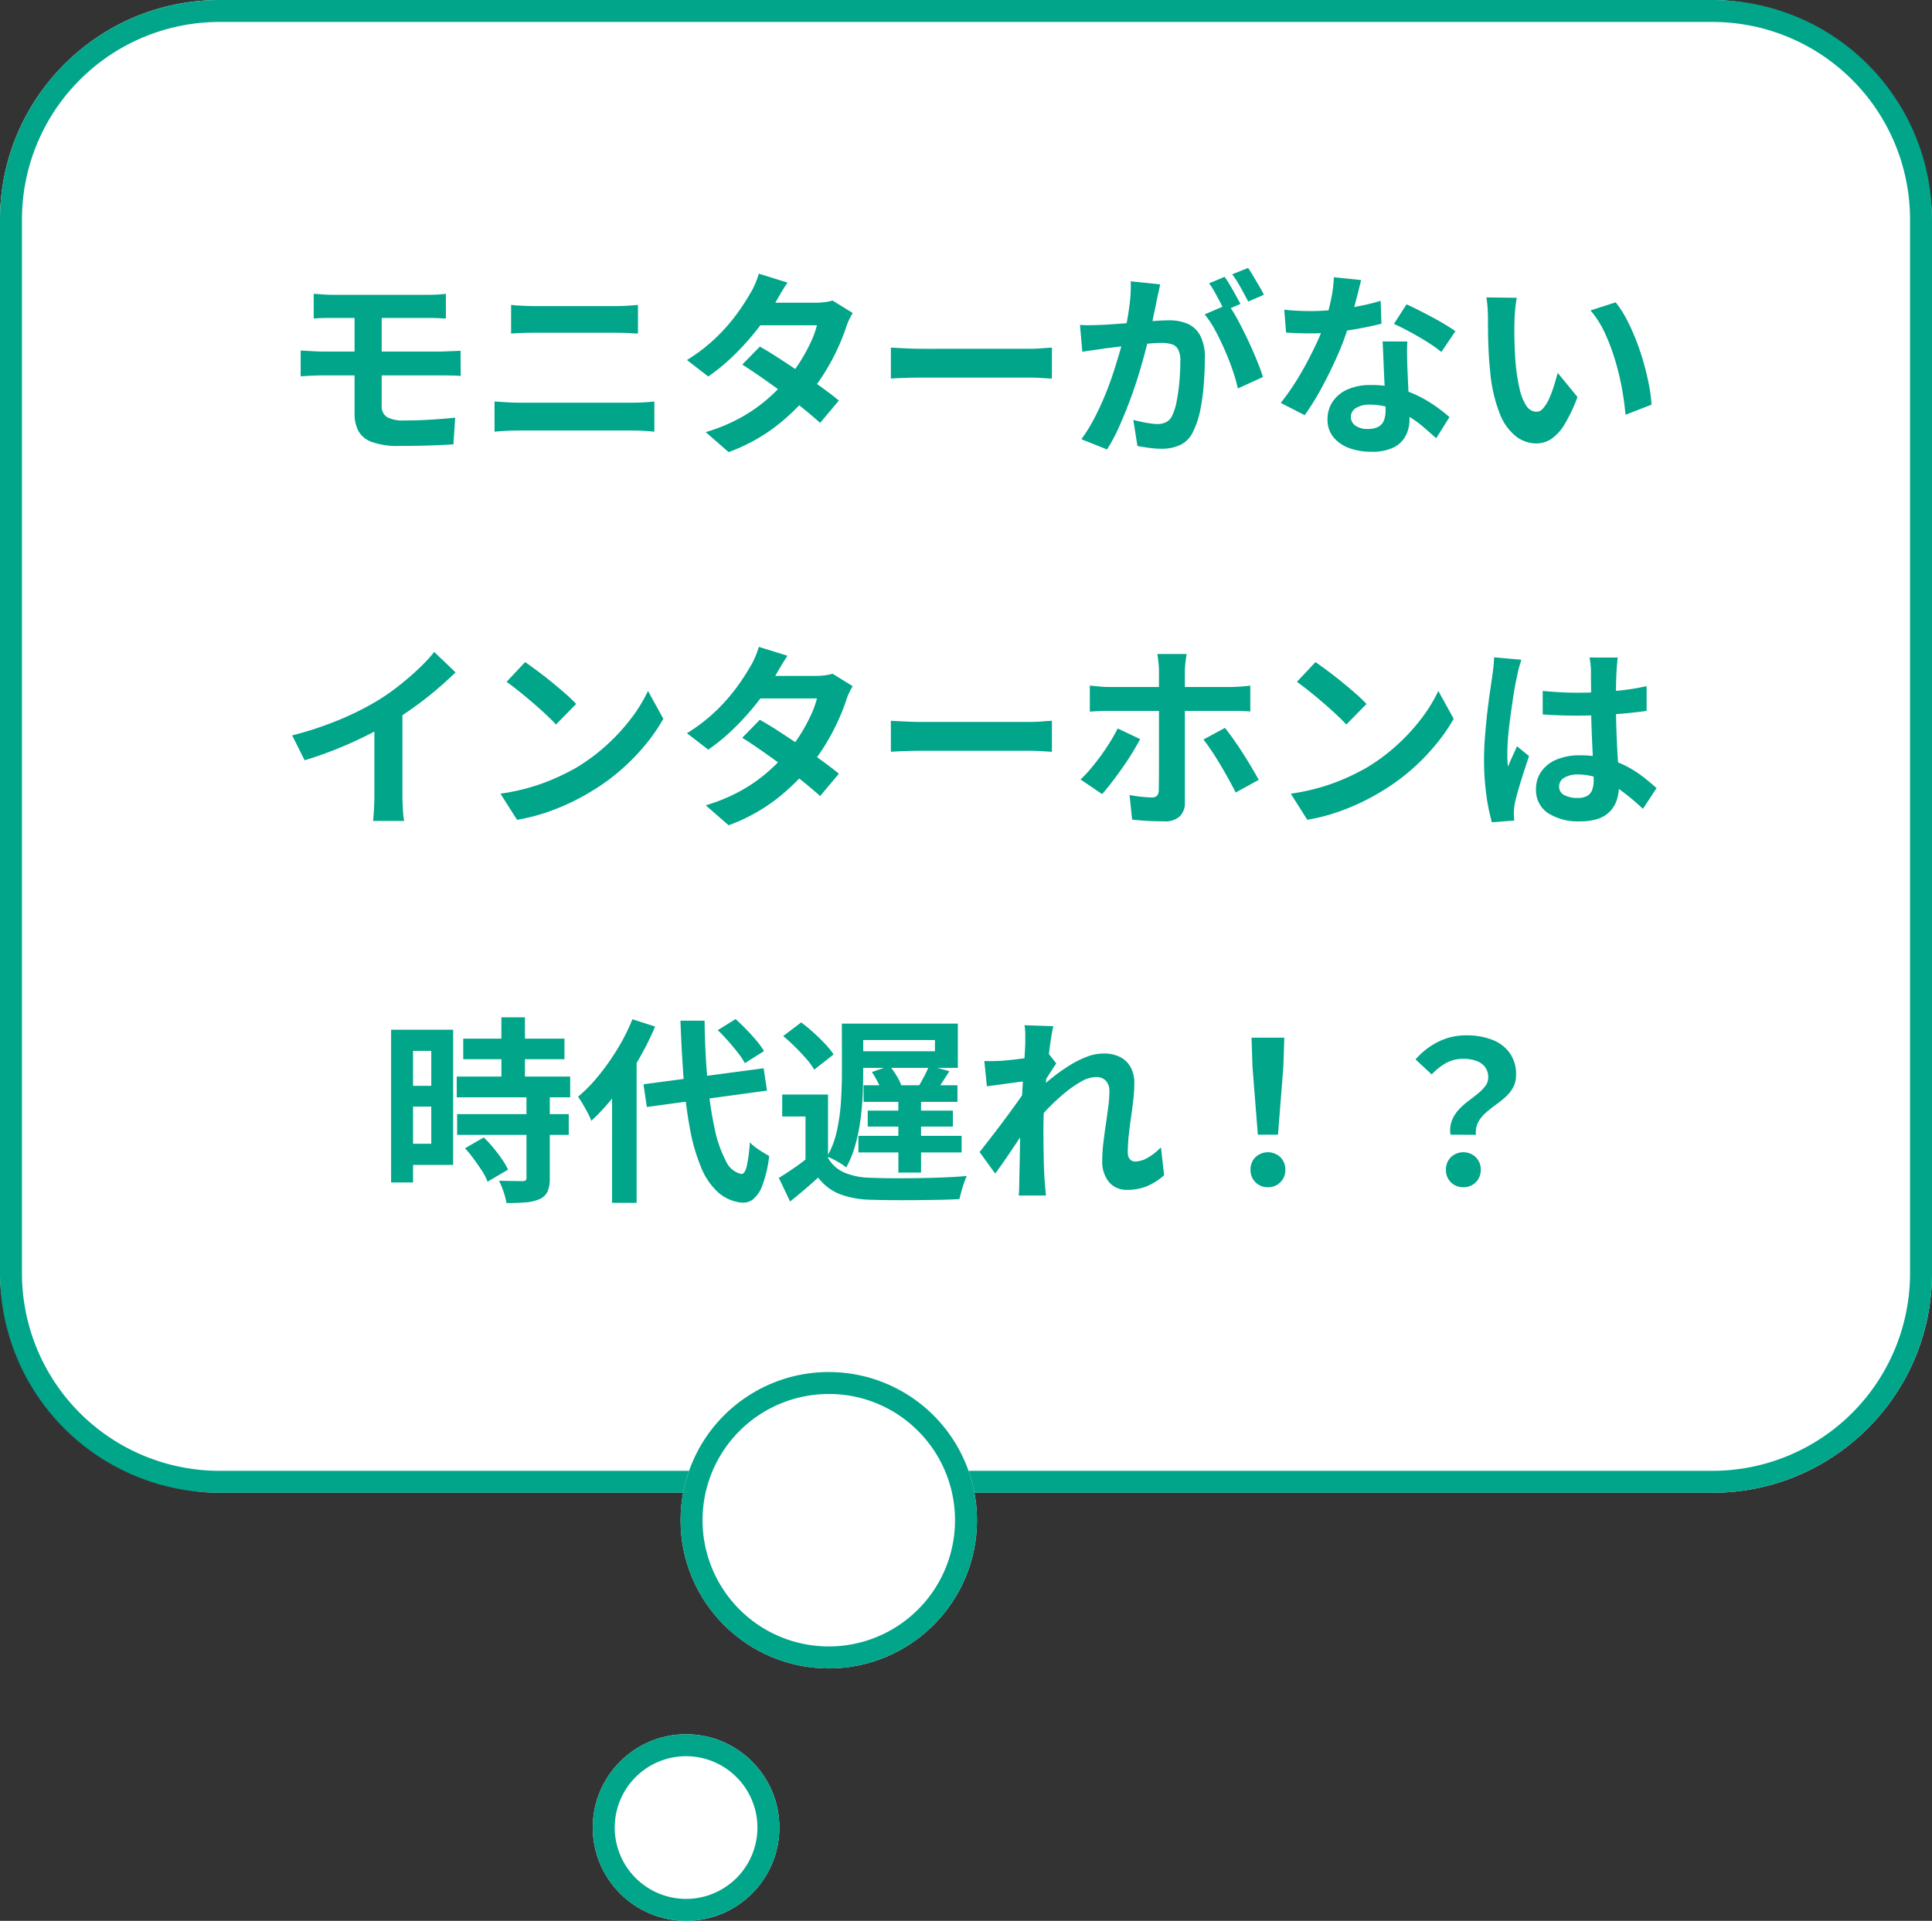 <svg xmlns="http://www.w3.org/2000/svg" width="176" height="175" viewBox="0 0 176 175">
  <rect x="0" y="0" width="176" height="175" fill="#333333" stroke="none"/>
  <g id="グループ_658" data-name="グループ 658" transform="translate(-1162 -1010)">
    <rect id="長方形_1225" data-name="長方形 1225" width="176" height="136" rx="20" transform="translate(1162 1010)" fill="#fff"/>
    <path id="長方形_1225_-_アウトライン" data-name="長方形 1225 - アウトライン" d="M20,2A18,18,0,0,0,2,20v96a18,18,0,0,0,18,18H156a18,18,0,0,0,18-18V20A18,18,0,0,0,156,2H20m0-2H156a20,20,0,0,1,20,20v96a20,20,0,0,1-20,20H20A20,20,0,0,1,0,116V20A20,20,0,0,1,20,0Z" transform="translate(1162 1010)" fill="#00a58a"/>
    <path id="パス_2663" data-name="パス 2663" d="M5.578,7.77q.4.018.828.054t.936.036H16q.468,0,.882-.027t.738-.063v2.25l-.729-.036Q16.5,9.966,16,9.966H7.342q-.5,0-.936.009t-.828.045Zm6.192,6.336q0,.324,0,.864t0,1.143q0,.6,0,1.107t0,.738A1.136,1.136,0,0,0,12.256,19a3.045,3.045,0,0,0,1.566.306q1.224,0,2.394-.072t2.25-.18l-.162,2.43q-.576.036-1.4.072t-1.737.054q-.918.018-1.764.018a7,7,0,0,1-2.529-.36,2.269,2.269,0,0,1-1.233-1.017A3.372,3.372,0,0,1,9.3,18.678V9.444H11.77q0,.162,0,.666t0,1.161q0,.657,0,1.287t0,1.062Q11.77,14.052,11.77,14.106Zm-7.38-1.17q.4.018.981.054t1,.036H17.206q.2,0,.522-.018t.657-.027q.333-.009.567-.027l.018,2.3q-.36-.036-.882-.045T17.26,15.2H6.37q-.378,0-.972.027t-1.008.063ZM23.56,8.778q.486.054,1.071.081t1.035.027h7.452q.54,0,1.08-.036t.918-.072v2.61l-.954-.045q-.576-.027-1.044-.027H25.684q-.522,0-1.1.018t-1.026.054Zm-1.512,8.8,1.125.072q.585.036,1.125.036H34.63q.468,0,1-.027t.981-.081v2.754q-.468-.054-1.026-.081t-.954-.027H24.3q-.54,0-1.143.027t-1.107.081Zm24.174-5q.828.468,1.809,1.107t1.989,1.323q1.008.684,1.9,1.332t1.5,1.152l-1.71,2.034q-.594-.54-1.467-1.251t-1.881-1.458q-1.008-.747-1.989-1.431t-1.755-1.17Zm8.46-3.06a5.3,5.3,0,0,0-.324.594,5.388,5.388,0,0,0-.27.684,18.452,18.452,0,0,1-.729,1.845,20.331,20.331,0,0,1-1.089,2.07,18.254,18.254,0,0,1-1.44,2.061,19.481,19.481,0,0,1-3.069,3.006,16.422,16.422,0,0,1-4.383,2.412L41.29,20.37A16.017,16.017,0,0,0,44.566,19a14.374,14.374,0,0,0,2.4-1.692,17.166,17.166,0,0,0,1.773-1.8A12.59,12.59,0,0,0,49.9,13.935a15.674,15.674,0,0,0,.954-1.746,8.357,8.357,0,0,0,.567-1.557H45.34l.828-2.052H51.28a6.745,6.745,0,0,0,.855-.054,4.215,4.215,0,0,0,.711-.144Zm-5.94-2.772q-.324.468-.639,1.008t-.477.828a19.81,19.81,0,0,1-1.548,2.3,23.809,23.809,0,0,1-2.1,2.367,18.336,18.336,0,0,1-2.457,2.052L39.58,13.8a15.64,15.64,0,0,0,2.691-2.079,17.015,17.015,0,0,0,1.845-2.106A19.865,19.865,0,0,0,45.3,7.806a5.96,5.96,0,0,0,.459-.873,7.5,7.5,0,0,0,.369-1Zm9.414,5.922.828.045q.5.027,1.053.045t1.017.018H70.72q.63,0,1.188-.045t.918-.063v2.826l-.918-.054Q71.3,15.4,70.72,15.4H61.054q-.774,0-1.584.027t-1.314.063ZM82.69,6.906q-.072.342-.162.747t-.162.747q-.072.4-.18.891t-.207.99q-.1.5-.207.963-.18.774-.45,1.8t-.63,2.2q-.36,1.179-.81,2.367t-.954,2.313a15.548,15.548,0,0,1-1.08,2.025l-2.34-.936a14.044,14.044,0,0,0,1.179-1.9q.549-1.053,1-2.16t.8-2.2q.351-1.089.612-2.025t.4-1.6q.252-1.224.4-2.358a13.271,13.271,0,0,0,.108-2.142Zm6.192,1.818a12.677,12.677,0,0,1,.891,1.449q.459.855.909,1.809t.81,1.836q.36.882.558,1.53l-2.286,1.044a14.71,14.71,0,0,0-.477-1.674q-.315-.918-.729-1.863t-.873-1.791a8.467,8.467,0,0,0-.945-1.422ZM75.382,10.6q.486.036.963.027t.963-.027q.45-.018,1.08-.063t1.341-.1q.711-.054,1.431-.117t1.332-.1q.612-.036,1.008-.036a4.2,4.2,0,0,1,1.692.315,2.4,2.4,0,0,1,1.143,1.071,4.214,4.214,0,0,1,.423,2.052q0,1.062-.09,2.3a19.415,19.415,0,0,1-.315,2.376,7.648,7.648,0,0,1-.621,1.926,2.542,2.542,0,0,1-1.179,1.3,4.047,4.047,0,0,1-1.773.36,8.167,8.167,0,0,1-1.1-.081q-.594-.081-1.062-.171l-.378-2.376q.342.09.765.18t.81.144a4.721,4.721,0,0,0,.621.054,1.749,1.749,0,0,0,.792-.171,1.28,1.28,0,0,0,.558-.6,5.644,5.644,0,0,0,.414-1.35,16.592,16.592,0,0,0,.243-1.791q.081-.963.081-1.845a2.111,2.111,0,0,0-.207-1.062,1.014,1.014,0,0,0-.594-.459,3.3,3.3,0,0,0-.945-.117q-.414,0-1.116.063t-1.5.144q-.8.081-1.485.171t-1.062.126q-.4.072-1,.153t-1.017.153ZM88.558,6.222q.234.324.5.774t.513.9q.252.45.432.792l-1.458.63q-.18-.378-.414-.828t-.486-.9a6.192,6.192,0,0,0-.5-.774Zm2.142-.81q.234.342.5.792t.531.9q.261.45.4.756l-1.422.612q-.288-.558-.684-1.269a10.773,10.773,0,0,0-.774-1.215Zm3.294,3.8q.576.072,1.233.1t1.161.027a20.605,20.605,0,0,0,2.259-.126q1.143-.126,2.2-.333a18.078,18.078,0,0,0,1.926-.477l.072,2.088q-.774.2-1.845.405t-2.259.342a20.715,20.715,0,0,1-2.34.135q-.54,0-1.1-.018T94.156,11.3Zm7-2.7q-.108.45-.288,1.17t-.4,1.512q-.225.792-.477,1.566a24.319,24.319,0,0,1-1.044,2.754q-.648,1.458-1.4,2.844a23.82,23.82,0,0,1-1.53,2.466L93.67,17.706a19.471,19.471,0,0,0,1.206-1.674q.594-.918,1.116-1.89t.945-1.881a16.908,16.908,0,0,0,.675-1.647,17.637,17.637,0,0,0,.6-2.133,12.27,12.27,0,0,0,.3-2.223Zm4.212,5.6q-.036.576-.027,1.143t.027,1.161q.018.414.045,1.053t.063,1.35q.036.711.063,1.35t.027,1.017a3.277,3.277,0,0,1-.342,1.5,2.474,2.474,0,0,1-1.089,1.071,4.4,4.4,0,0,1-2.043.4,5.776,5.776,0,0,1-2.016-.333,3.3,3.3,0,0,1-1.44-.99,2.508,2.508,0,0,1-.54-1.647,2.834,2.834,0,0,1,.468-1.593,3.121,3.121,0,0,1,1.359-1.116,5.174,5.174,0,0,1,2.151-.4,9.23,9.23,0,0,1,2.916.441,10.485,10.485,0,0,1,2.394,1.125A14.05,14.05,0,0,1,109.042,19l-1.206,1.926q-.486-.432-1.107-.972a10.288,10.288,0,0,0-1.386-1.008,8.373,8.373,0,0,0-1.656-.774,5.863,5.863,0,0,0-1.917-.306,2.239,2.239,0,0,0-1.242.306.916.916,0,0,0-.468.792.966.966,0,0,0,.405.81,1.863,1.863,0,0,0,1.143.306,1.949,1.949,0,0,0,.972-.207,1.114,1.114,0,0,0,.5-.594,2.49,2.49,0,0,0,.144-.873q0-.414-.036-1.17t-.081-1.674q-.045-.918-.081-1.836t-.072-1.62Zm3.1.954a12.357,12.357,0,0,0-1.3-.918q-.774-.486-1.593-.927t-1.431-.711l1.152-1.782q.486.216,1.107.531t1.26.657q.639.342,1.188.675t.891.585ZM115.18,8.13a6.833,6.833,0,0,0-.117.738q-.045.414-.072.81t-.027.648q-.018.594-.009,1.224t.036,1.287q.027.657.081,1.305a17.309,17.309,0,0,0,.36,2.286,4.606,4.606,0,0,0,.612,1.539,1.124,1.124,0,0,0,.954.549.824.824,0,0,0,.6-.342,3.537,3.537,0,0,0,.54-.891,10.577,10.577,0,0,0,.432-1.161q.189-.612.333-1.152l1.8,2.2a14.221,14.221,0,0,1-1.179,2.493,4.229,4.229,0,0,1-1.215,1.332,2.481,2.481,0,0,1-1.368.405,3.046,3.046,0,0,1-1.845-.648,4.924,4.924,0,0,1-1.485-2.1,13.844,13.844,0,0,1-.864-3.861q-.09-.828-.135-1.746t-.054-1.746q-.009-.828-.009-1.368,0-.378-.036-.9a9.2,9.2,0,0,0-.108-.936Zm9,.414a8.945,8.945,0,0,1,.972,1.494,18.326,18.326,0,0,1,.864,1.89q.4,1.008.7,2.061t.495,2.052a15.239,15.239,0,0,1,.243,1.827l-2.376.918q-.09-1.1-.324-2.394a23.536,23.536,0,0,0-.63-2.61,18.206,18.206,0,0,0-.945-2.484,8.6,8.6,0,0,0-1.287-2.016ZM3.616,48a31.5,31.5,0,0,0,4.4-1.467,26.181,26.181,0,0,0,3.465-1.755,19.638,19.638,0,0,0,1.881-1.323q.945-.747,1.782-1.539A15.1,15.1,0,0,0,16.558,40.4L18.5,42.256q-.828.81-1.809,1.638T14.65,45.478q-1.062.756-2.106,1.386-1.026.594-2.3,1.224T7.576,49.276q-1.4.558-2.826.99Zm7.488-2.07,2.556-.594v8.1q0,.4.018.864t.054.873a4.293,4.293,0,0,0,.09.621H10.978q.036-.216.063-.621t.045-.873q.018-.468.018-.864ZM24.838,41.32q.468.324,1.1.792t1.305,1.017q.675.549,1.269,1.071a12.556,12.556,0,0,1,.972.936l-1.836,1.872q-.342-.378-.9-.9t-1.206-1.08q-.648-.558-1.278-1.062t-1.116-.846Zm-2.25,11.988a19.063,19.063,0,0,0,2.646-.558,18.449,18.449,0,0,0,2.3-.828,20.95,20.95,0,0,0,1.944-.972,17.407,17.407,0,0,0,2.808-2.088,17.9,17.9,0,0,0,2.232-2.439,13.8,13.8,0,0,0,1.512-2.475l1.4,2.538A16.76,16.76,0,0,1,35.755,48.9a19.37,19.37,0,0,1-2.259,2.3,18.815,18.815,0,0,1-2.718,1.953,20.442,20.442,0,0,1-4.221,1.935,16.9,16.9,0,0,1-2.457.6Zm23.634-6.732q.828.468,1.809,1.107t1.989,1.323q1.008.684,1.9,1.332t1.5,1.152l-1.71,2.034q-.594-.54-1.467-1.251t-1.881-1.458q-1.008-.747-1.989-1.431t-1.755-1.17Zm8.46-3.06a5.3,5.3,0,0,0-.324.594,5.388,5.388,0,0,0-.27.684,18.451,18.451,0,0,1-.729,1.845,20.331,20.331,0,0,1-1.089,2.07,18.255,18.255,0,0,1-1.44,2.061,19.481,19.481,0,0,1-3.069,3.006,16.422,16.422,0,0,1-4.383,2.412L41.29,54.37A16.017,16.017,0,0,0,44.566,53a14.374,14.374,0,0,0,2.4-1.692,17.166,17.166,0,0,0,1.773-1.8A12.59,12.59,0,0,0,49.9,47.935a15.674,15.674,0,0,0,.954-1.746,8.357,8.357,0,0,0,.567-1.557H45.34l.828-2.052H51.28a6.745,6.745,0,0,0,.855-.054,4.215,4.215,0,0,0,.711-.144Zm-5.94-2.772q-.324.468-.639,1.008t-.477.828a19.81,19.81,0,0,1-1.548,2.3,23.809,23.809,0,0,1-2.1,2.367,18.335,18.335,0,0,1-2.457,2.052L39.58,47.8a15.64,15.64,0,0,0,2.691-2.079,17.015,17.015,0,0,0,1.845-2.106A19.865,19.865,0,0,0,45.3,41.806a5.96,5.96,0,0,0,.459-.873,7.5,7.5,0,0,0,.369-1Zm9.414,5.922.828.045q.5.027,1.053.045t1.017.018H70.72q.63,0,1.188-.045t.918-.063v2.826l-.918-.054Q71.3,49.4,70.72,49.4H61.054q-.774,0-1.584.027t-1.314.063ZM85.1,40.582q-.018.126-.063.414t-.072.612q-.027.324-.027.54V54.136a1.666,1.666,0,0,1-.459,1.233,1.952,1.952,0,0,1-1.431.459q-.486,0-.99-.018t-.99-.054q-.486-.036-.936-.09L79.9,53.434q.594.108,1.134.162t.882.054A.646.646,0,0,0,82.4,53.5a.769.769,0,0,0,.162-.5q0-.162.009-.7t.009-1.278V42.148a7.794,7.794,0,0,0-.054-.846q-.054-.486-.09-.72Zm-8.82,2.88q.4.036.855.081t.873.045H89.116q.378,0,.9-.036t.882-.09V45.82q-.414-.036-.9-.045t-.864-.009H78.01q-.4,0-.873.018t-.855.054Zm4.59,4.878q-.324.594-.756,1.3t-.927,1.4q-.5.7-.963,1.305t-.828,1l-1.962-1.332a10.644,10.644,0,0,0,.927-.981q.477-.567.936-1.2t.846-1.26q.387-.63.675-1.206Zm7.722-1.026q.342.432.765,1.026t.855,1.269q.432.675.81,1.314t.648,1.125L89.566,53.2q-.288-.576-.657-1.242t-.765-1.332q-.4-.666-.792-1.251t-.72-1Zm8.244-5.994q.468.324,1.1.792t1.305,1.017q.675.549,1.269,1.071a12.555,12.555,0,0,1,.972.936l-1.836,1.872q-.342-.378-.9-.9t-1.206-1.08q-.648-.558-1.278-1.062t-1.116-.846Zm-2.25,11.988a19.063,19.063,0,0,0,2.646-.558,18.449,18.449,0,0,0,2.3-.828,20.95,20.95,0,0,0,1.944-.972,17.407,17.407,0,0,0,2.808-2.088,17.9,17.9,0,0,0,2.232-2.439,13.8,13.8,0,0,0,1.512-2.475l1.4,2.538a16.759,16.759,0,0,1-1.683,2.412,19.37,19.37,0,0,1-2.259,2.3,18.816,18.816,0,0,1-2.718,1.953,20.441,20.441,0,0,1-4.221,1.935,16.9,16.9,0,0,1-2.457.6Zm22.95-9.36q.774.072,1.557.117t1.593.045q1.656,0,3.294-.144a23.677,23.677,0,0,0,3.024-.45v2.25q-1.4.2-3.042.315t-3.276.117q-.792,0-1.575-.027t-1.575-.081Zm6.84-3.042q-.036.252-.063.558t-.045.612q-.018.288-.036.774t-.018,1.089v1.269q0,1.224.036,2.295t.09,1.98l.1,1.665q.045.756.045,1.4a4.255,4.255,0,0,1-.189,1.3,2.757,2.757,0,0,1-.6,1.044,2.681,2.681,0,0,1-1.089.693,4.891,4.891,0,0,1-1.647.243,5.072,5.072,0,0,1-2.952-.756,2.5,2.5,0,0,1-1.08-2.178,2.735,2.735,0,0,1,.486-1.611A3.171,3.171,0,0,1,118.8,50.2a5.349,5.349,0,0,1,2.124-.387,9.275,9.275,0,0,1,2.322.27,8.988,8.988,0,0,1,1.908.72,9.815,9.815,0,0,1,1.539.981q.675.531,1.215,1.017l-1.242,1.89a19.706,19.706,0,0,0-2-1.674,8.838,8.838,0,0,0-1.935-1.08,5.4,5.4,0,0,0-1.989-.378,2.359,2.359,0,0,0-1.233.288.9.9,0,0,0-.477.81.835.835,0,0,0,.486.792,2.557,2.557,0,0,0,1.188.252,1.75,1.75,0,0,0,.882-.189,1.035,1.035,0,0,0,.459-.558,2.6,2.6,0,0,0,.135-.891q0-.468-.036-1.224t-.081-1.692q-.045-.936-.081-1.953t-.036-1.989q0-1.026-.009-1.863t-.009-1.251q0-.2-.036-.558t-.09-.63Zm-8.784.2q-.054.18-.153.5t-.162.63q-.063.306-.1.468-.09.378-.2,1.017t-.225,1.44q-.117.8-.225,1.638t-.162,1.584q-.054.747-.054,1.287,0,.27.009.585a3.5,3.5,0,0,0,.063.585q.126-.324.261-.63t.279-.612q.144-.306.27-.612l1.1.9q-.252.738-.513,1.548t-.468,1.53q-.207.72-.315,1.206-.036.18-.063.432a4.035,4.035,0,0,0-.027.414q0,.144.009.351t.027.387l-2.034.162a17.27,17.27,0,0,1-.5-2.439,23.208,23.208,0,0,1-.216-3.321q0-1.008.09-2.115t.207-2.133q.117-1.026.243-1.881t.2-1.377q.054-.378.108-.855t.072-.909ZM19.2,75.626H28.42V77.5H19.2Zm-.594,3.456H28.942v1.89H18.61Zm.036,3.42h10.17v1.89H18.646Zm4.032-8.82H24.82v6.624H22.678Zm2.286,7.2h2.124v7.452a3.031,3.031,0,0,1-.2,1.215,1.425,1.425,0,0,1-.72.693,3.909,3.909,0,0,1-1.269.3q-.747.063-1.755.063a6.486,6.486,0,0,0-.27-1.035,7.1,7.1,0,0,0-.414-1q.666.018,1.3.027t.846.009a.466.466,0,0,0,.279-.063.322.322,0,0,0,.081-.261Zm-5.6,4.734,1.71-.99a11.074,11.074,0,0,1,.864.936q.432.522.792,1.044a6.448,6.448,0,0,1,.558.954l-1.872,1.1a4.389,4.389,0,0,0-.486-.963q-.342-.531-.747-1.08A11.968,11.968,0,0,0,19.366,85.616Zm-5.706-10.8h4.626V87.128H13.66V85.2h2.628v-8.46H13.66Zm.108,5.112H17.26v1.89H13.768Zm-1.134-5.112h2V88.73h-2ZM35.62,79.784l10.944-1.458.306,2.034L35.926,81.854Zm6.768-4.932,1.62-1.008q.468.414.972.936t.936,1.035a6.9,6.9,0,0,1,.684.945l-1.746,1.1a6.418,6.418,0,0,0-.63-.945q-.414-.531-.891-1.071T42.388,74.852Zm-7.776-.99,2.07.666a28.35,28.35,0,0,1-1.611,3.186,27.879,27.879,0,0,1-2,2.97,19.486,19.486,0,0,1-2.205,2.43,4.927,4.927,0,0,0-.306-.684q-.216-.414-.459-.828t-.441-.684a14.154,14.154,0,0,0,1.908-1.962,22.057,22.057,0,0,0,1.71-2.439A18,18,0,0,0,34.612,73.862Zm-1.854,5.166,2.2-2.214.036.036V90.584H32.758Zm6.228-5.04h2.2q.036,2.88.261,5.373a35.685,35.685,0,0,0,.639,4.383,11.305,11.305,0,0,0,1.026,3,2.049,2.049,0,0,0,1.422,1.215q.306.018.486-.684a13.658,13.658,0,0,0,.288-2.2,3.78,3.78,0,0,0,.54.468q.342.252.684.459t.54.315A11.25,11.25,0,0,1,46.447,89a2.886,2.886,0,0,1-.855,1.269,1.465,1.465,0,0,1-.972.3,3.794,3.794,0,0,1-2.2-.936,6.234,6.234,0,0,1-1.539-2.25,16.8,16.8,0,0,1-1.008-3.438,40.7,40.7,0,0,1-.585-4.509Q39.094,76.922,38.986,73.988ZM52.432,80.72v6.642H50.38V82.718H48.256v-2Zm0,5.778A3.14,3.14,0,0,0,53.9,87.821a6.312,6.312,0,0,0,2.331.477q.81.036,1.926.045t2.367-.009q1.251-.018,2.439-.063t2.106-.135q-.108.234-.243.621t-.243.783q-.108.4-.18.7-.828.054-1.9.072t-2.214.027q-1.143.009-2.214,0T56.194,90.3a8.378,8.378,0,0,1-2.727-.522,4.59,4.59,0,0,1-1.935-1.494q-.594.54-1.215,1.071t-1.341,1.107L47.95,88.316q.612-.378,1.3-.846T50.56,86.5ZM48.346,75.392l1.638-1.242a13.99,13.99,0,0,1,1.107.909q.567.513,1.062,1.035a6.69,6.69,0,0,1,.783.972l-1.764,1.386a6.168,6.168,0,0,0-.729-1q-.477-.549-1.026-1.089T48.346,75.392Zm6.246-1.134h9.666V78.29H54.592V76.778H62.17V75.752H54.592Zm-.9,0h1.944v4.554q0,.954-.054,2.07t-.216,2.268a16.719,16.719,0,0,1-.468,2.232,9.129,9.129,0,0,1-.81,1.98,3.488,3.488,0,0,0-.5-.36q-.324-.2-.657-.369a4.977,4.977,0,0,0-.585-.261,8.25,8.25,0,0,0,.909-2.421,18.226,18.226,0,0,0,.36-2.673q.081-1.35.081-2.466Zm7.956,3.816,1.836.522q-.342.54-.657,1.017t-.567.837l-1.584-.468q.252-.414.531-.954A10.3,10.3,0,0,0,61.648,78.074Zm-5.22.594,1.62-.558a7.869,7.869,0,0,1,.63.9,4.51,4.51,0,0,1,.432.882l-1.728.63a6.5,6.5,0,0,0-.4-.9A10.015,10.015,0,0,0,56.428,78.668Zm-.756,1.206h8.55v1.512h-8.55ZM55.2,84.482h9.4v1.512H55.2Zm.846-2.3h7.758v1.458H56.05Zm2.79-1.512h2.07V87.83H58.84Zm24.21,7.4a5.571,5.571,0,0,1-1.458.954,4.6,4.6,0,0,1-1.926.378,2.071,2.071,0,0,1-1.629-.7,2.948,2.948,0,0,1-.621-2.016,13.309,13.309,0,0,1,.1-1.557q.1-.837.225-1.683t.225-1.611a10.834,10.834,0,0,0,.1-1.377,1.38,1.38,0,0,0-.324-1,1.2,1.2,0,0,0-.9-.333,2.892,2.892,0,0,0-1.4.441,10.648,10.648,0,0,0-1.584,1.125,18.58,18.58,0,0,0-1.539,1.458q-.729.774-1.269,1.476l-.018-2.772q.324-.36.855-.846t1.206-1.008a16.1,16.1,0,0,1,1.422-.981,8.834,8.834,0,0,1,1.512-.747,4.2,4.2,0,0,1,1.485-.288,3.212,3.212,0,0,1,1.593.351,2.253,2.253,0,0,1,.927.954,2.96,2.96,0,0,1,.306,1.359,13.985,13.985,0,0,1-.09,1.521q-.09.819-.216,1.665T79.819,84.5q-.081.828-.081,1.512a.908.908,0,0,0,.18.585.609.609,0,0,0,.5.225,2.372,2.372,0,0,0,1.116-.333,5.207,5.207,0,0,0,1.224-.963ZM70.612,79.478l-.738.09q-.45.054-.963.126l-1.035.144q-.522.072-.972.126l-.234-2.3q.4.018.747.009t.819-.027q.432-.036,1.035-.1T70.5,77.39q.621-.09,1.161-.2a6.481,6.481,0,0,0,.846-.216l.72.918q-.162.216-.369.54t-.423.657l-.378.585L70.99,83.06q-.288.414-.711,1.044t-.891,1.332q-.468.7-.918,1.35t-.81,1.134l-1.422-1.962q.342-.432.783-1t.927-1.206q.486-.639.954-1.278t.873-1.206q.4-.567.675-.981l.036-.468ZM70.4,76.022v-.8a4.772,4.772,0,0,0-.072-.819l2.628.09q-.108.414-.225,1.2t-.234,1.791q-.117,1.008-.216,2.115T72.115,81.8q-.063,1.1-.063,2.052,0,.738.009,1.494t.027,1.548q.018.792.072,1.638.018.234.054.657t.072.729H69.8q.036-.324.045-.72t.009-.612q.018-.882.036-1.638t.027-1.6q.009-.846.045-1.962.018-.414.054-1.053t.081-1.4q.045-.765.1-1.557t.1-1.485q.045-.693.072-1.188T70.4,76.022Zm21.186,8.352L91.1,78.218l-.09-2.682h2.988l-.09,2.682-.486,6.156Zm.918,4.788a1.539,1.539,0,0,1-1.584-1.584,1.56,1.56,0,0,1,.45-1.152,1.654,1.654,0,0,1,2.268,0,1.56,1.56,0,0,1,.45,1.152A1.539,1.539,0,0,1,92.5,89.162Zm16.632-4.788a2.593,2.593,0,0,1,.117-1.26,3.117,3.117,0,0,1,.594-.972,6.044,6.044,0,0,1,.864-.792q.477-.36.9-.7a4.01,4.01,0,0,0,.693-.7,1.29,1.29,0,0,0,.27-.792,1.538,1.538,0,0,0-.27-.918,1.668,1.668,0,0,0-.783-.576,3.428,3.428,0,0,0-1.233-.2,3.2,3.2,0,0,0-1.512.36,5.288,5.288,0,0,0-1.35,1.062l-1.476-1.368a6.789,6.789,0,0,1,2.043-1.593,5.628,5.628,0,0,1,2.6-.6,6.391,6.391,0,0,1,2.331.4,3.5,3.5,0,0,1,1.6,1.2,3.313,3.313,0,0,1,.585,2.007,2.325,2.325,0,0,1-.279,1.161,3.368,3.368,0,0,1-.72.882q-.441.387-.927.738a10.123,10.123,0,0,0-.9.729,2.9,2.9,0,0,0-.648.846,2.028,2.028,0,0,0-.18,1.1Zm1.17,4.788a1.539,1.539,0,0,1-1.584-1.584,1.56,1.56,0,0,1,.45-1.152,1.654,1.654,0,0,1,2.268,0,1.56,1.56,0,0,1,.45,1.152,1.539,1.539,0,0,1-1.584,1.584Z" transform="translate(1185 1029)" fill="#00a58a"/>
    <circle id="楕円形_39" data-name="楕円形 39" cx="13.5" cy="13.5" r="13.5" transform="translate(1224 1135)" fill="#fff"/>
    <path id="楕円形_39_-_アウトライン" data-name="楕円形 39 - アウトライン" d="M13.5,2A11.5,11.5,0,0,0,5.368,21.632,11.5,11.5,0,0,0,21.632,5.368,11.425,11.425,0,0,0,13.5,2m0-2A13.5,13.5,0,1,1,0,13.5,13.5,13.5,0,0,1,13.5,0Z" transform="translate(1224 1135)" fill="#00a58a"/>
    <circle id="楕円形_40" data-name="楕円形 40" cx="8.5" cy="8.5" r="8.5" transform="translate(1216 1168)" fill="#fff"/>
    <path id="楕円形_40_-_アウトライン" data-name="楕円形 40 - アウトライン" d="M8.5,2A6.5,6.5,0,1,0,15,8.5,6.507,6.507,0,0,0,8.5,2m0-2A8.5,8.5,0,1,1,0,8.5,8.5,8.5,0,0,1,8.5,0Z" transform="translate(1216 1168)" fill="#00a58a"/>
  </g>
</svg>
